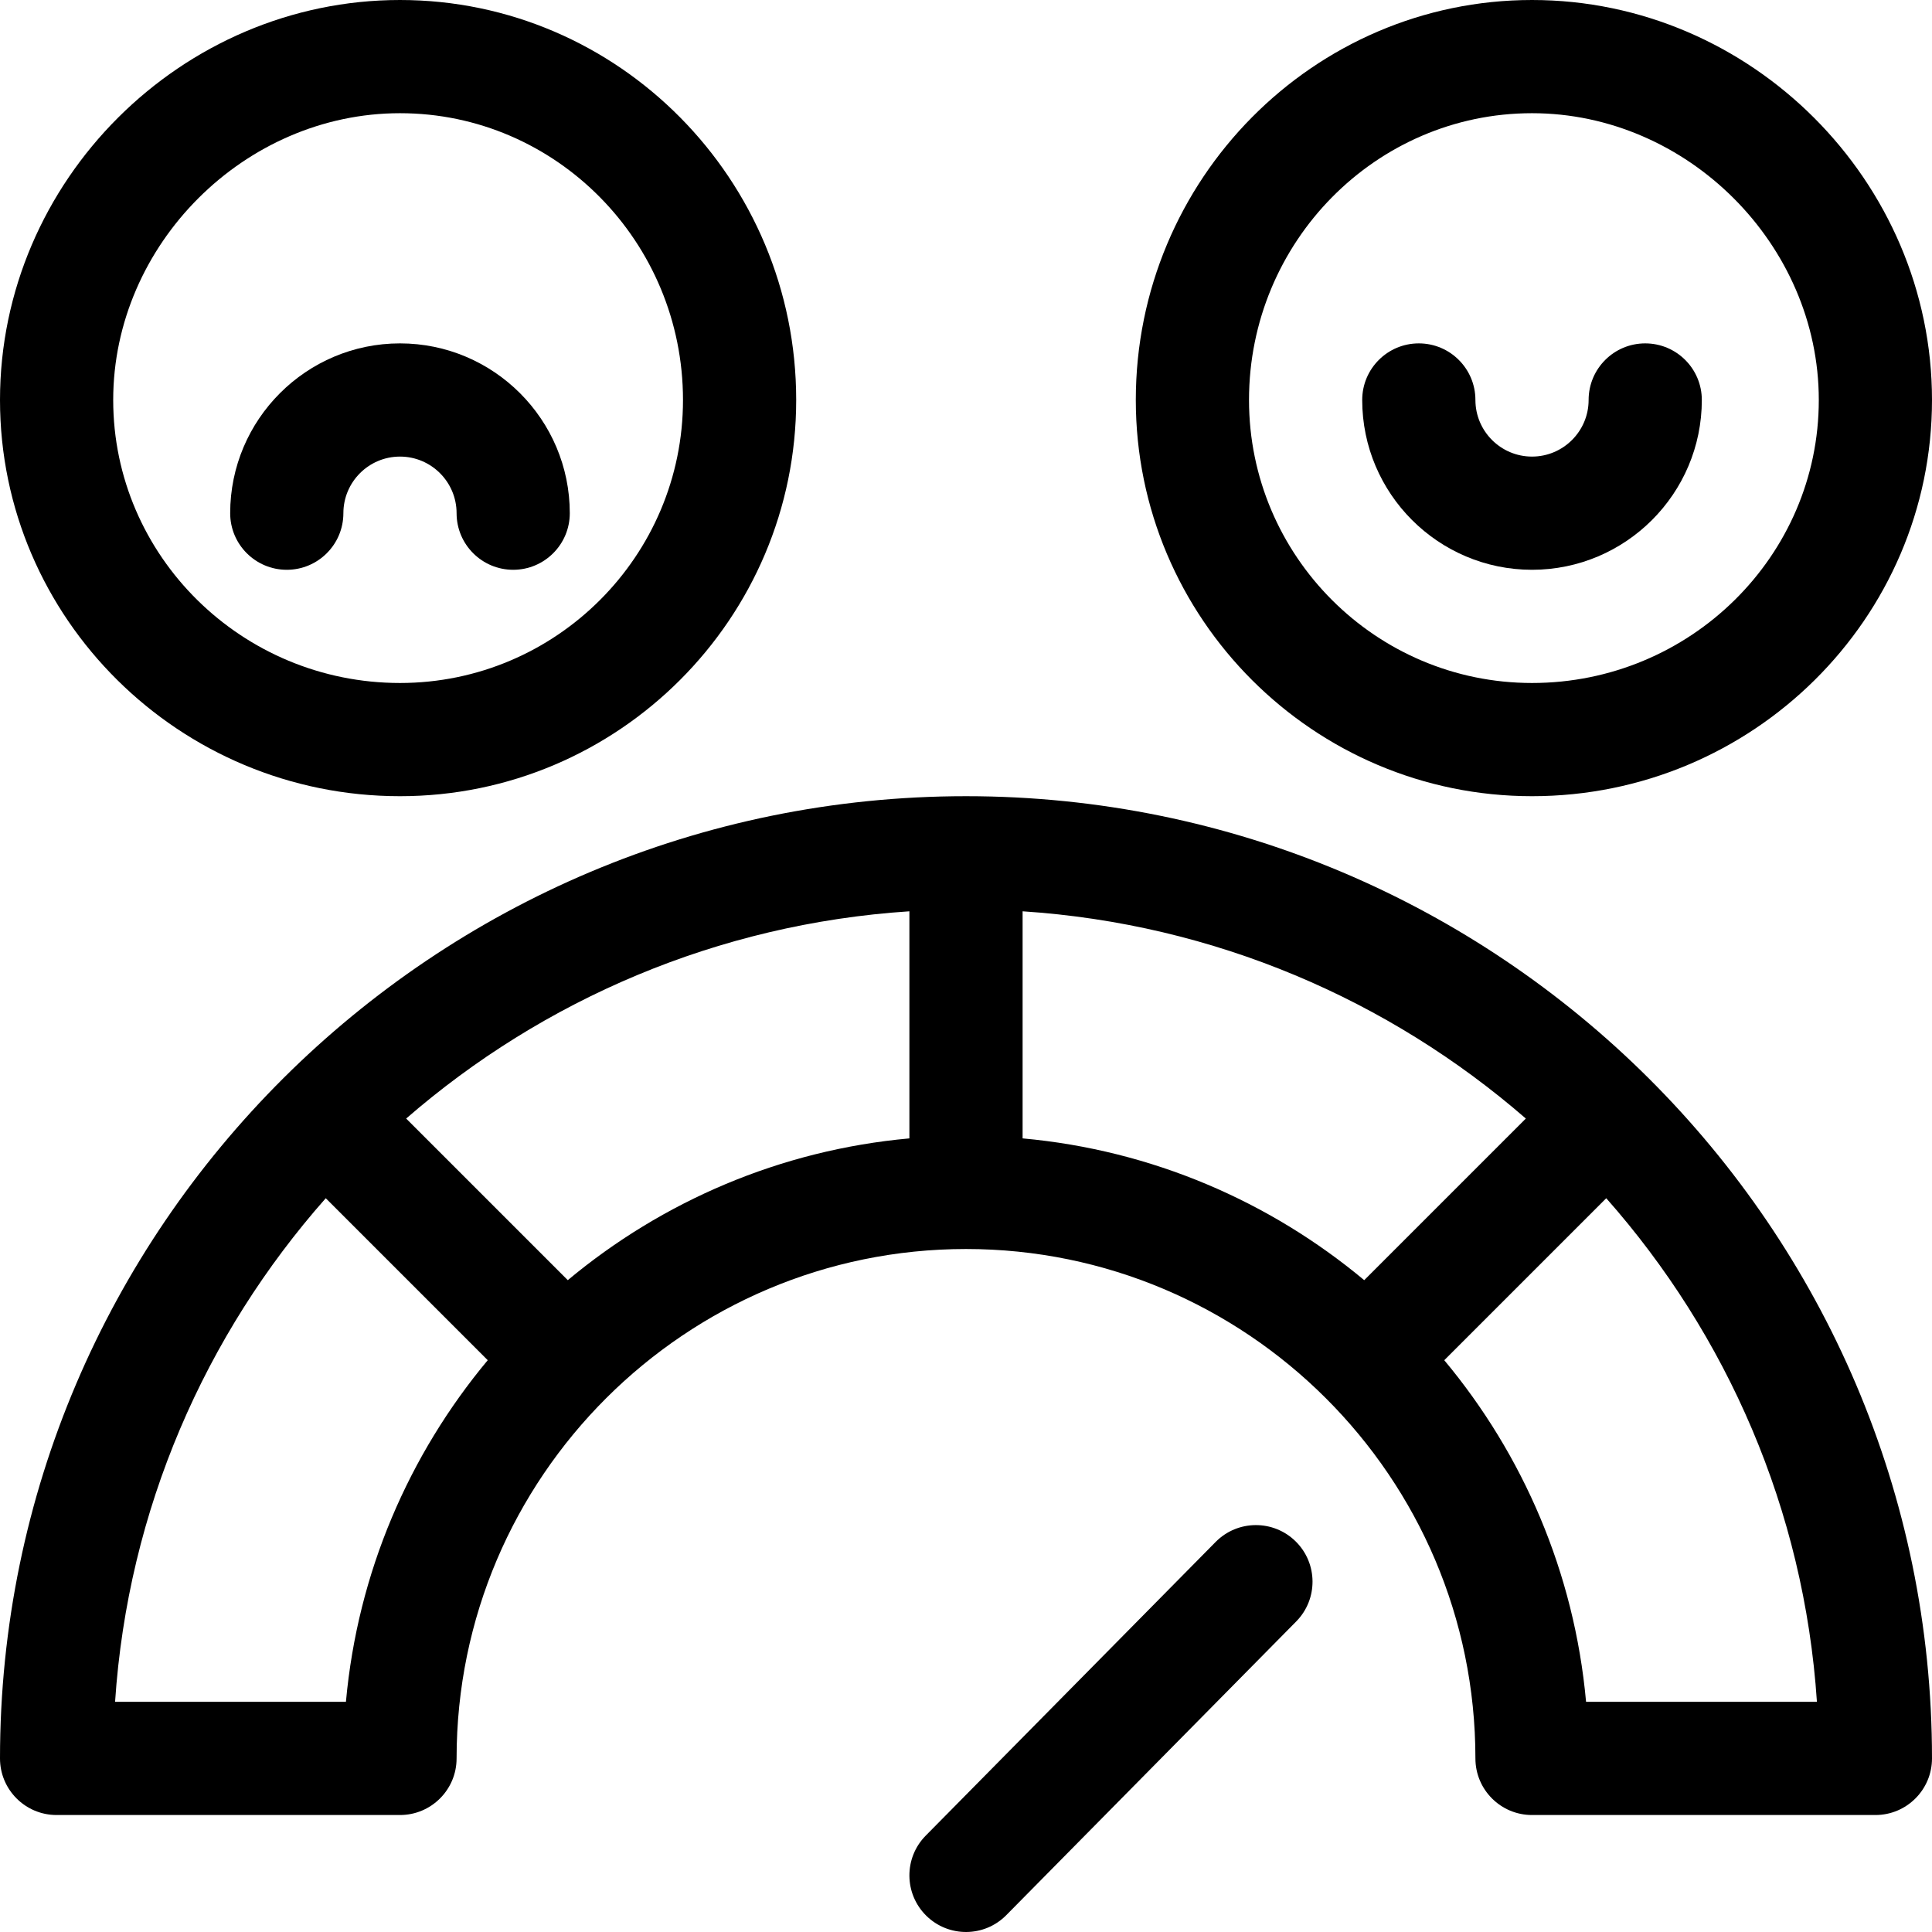 <svg id="Capa_1" fill="#00000026"  enable-background="new 0 0 512 512" height="512" viewBox="0 0 512 512" width="512" xmlns="http://www.w3.org/2000/svg"><g><path d="m256 211c-141.159 0-256 114.393-256 255 0 8.284 6.716 15 15 15h91c8.284 0 15-6.716 15-15 0-74.685 60.813-135 135-135 74.235 0 135 60.374 135 135 0 8.284 6.716 15 15 15h91c8.284 0 15-6.716 15-15 0-140.607-114.841-255-256-255zm105.531 128.256c-25.016-20.863-56.279-34.471-90.531-37.572v-60.18c50.855 3.335 97.164 23.49 133.361 54.922zm-211.062 0-42.831-42.83c36.197-31.431 82.506-51.587 133.361-54.922v60.18c-34.251 3.101-65.514 16.709-90.53 37.572zm-58.793 111.744h-61.179c3.387-50.956 23.896-97.327 55.831-133.459l42.927 42.927c-20.864 25.017-34.48 56.279-37.579 90.532zm328.648 0c-3.1-34.253-16.715-65.515-37.579-90.531l42.927-42.927c31.934 36.132 52.444 82.502 55.831 133.459h-61.179z"/><path d="m106 211c57.897 0 105-47.103 105-105 0-58.449-47.103-106-105-106-57.933 0-106 47.845-106 106 0 57.897 47.552 105 106 105zm0-181c41.355 0 75 34.094 75 76 0 41.355-33.645 75-75 75-41.906 0-76-33.645-76-75 0-41.196 34.804-76 76-76z"/><path d="m76 151c8.284 0 15-6.716 15-15 0-8.271 6.729-15 15-15s15 6.729 15 15c0 8.284 6.716 15 15 15s15-6.716 15-15c0-24.813-20.187-45-45-45s-45 20.187-45 45c0 8.284 6.716 15 15 15z"/><path d="m406 0c-57.897 0-105 47.551-105 106 0 57.897 47.103 105 105 105 58.448 0 106-47.103 106-105 0-57.932-47.845-106-106-106zm0 181c-41.355 0-75-33.645-75-75 0-41.906 33.645-76 75-76 41.196 0 76 34.804 76 76 0 41.355-34.094 75-76 75z"/><path d="m436 91c-8.284 0-15 6.716-15 15 0 8.271-6.729 15-15 15s-15-6.729-15-15c0-8.284-6.716-15-15-15s-15 6.716-15 15c0 24.813 20.187 45 45 45s45-20.187 45-45c0-8.284-6.716-15-15-15z"/><path d="m266.675 507.538 76.832-77.832c5.82-5.896 5.759-15.393-.137-21.213-5.896-5.819-15.393-5.759-21.213.137l-76.832 77.832c-5.82 5.896-5.759 15.393.137 21.213 5.886 5.811 15.384 5.767 21.213-.137z"/></g></svg>